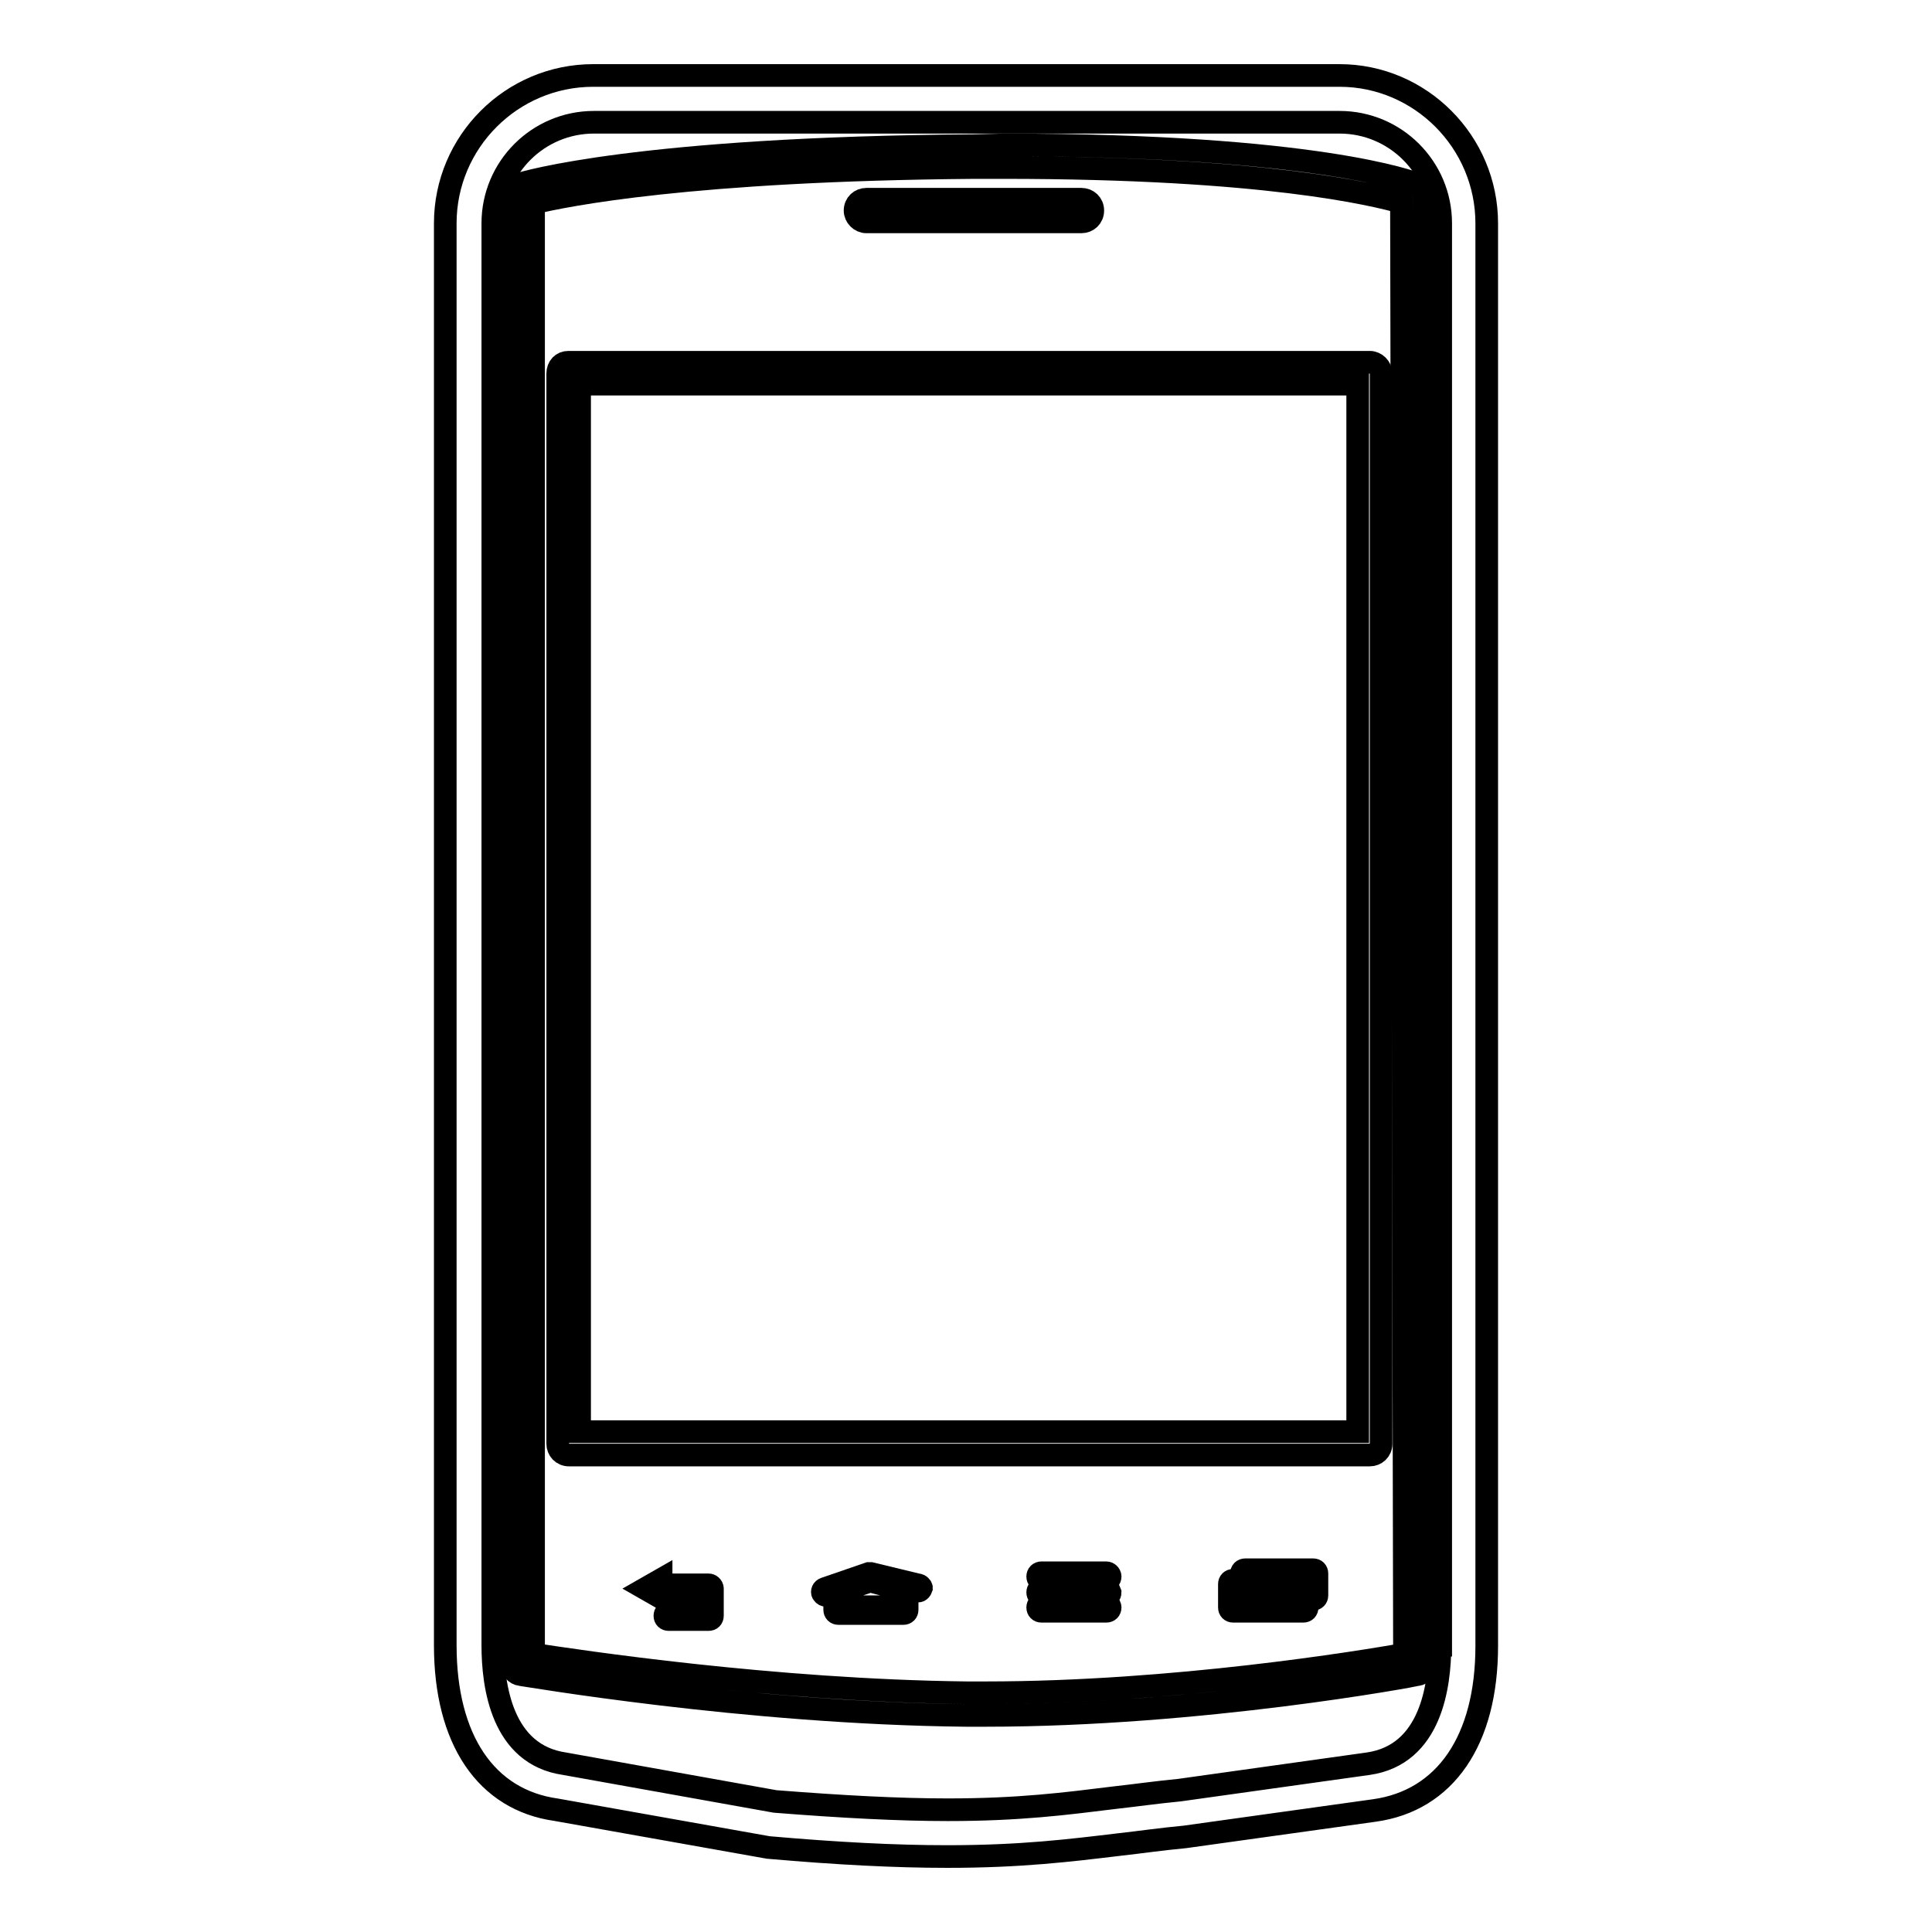 <?xml version="1.0" encoding="utf-8"?>
<!-- Svg Vector Icons : http://www.onlinewebfonts.com/icon -->
<!DOCTYPE svg PUBLIC "-//W3C//DTD SVG 1.1//EN" "http://www.w3.org/Graphics/SVG/1.1/DTD/svg11.dtd">
<svg version="1.1" xmlns="http://www.w3.org/2000/svg" xmlns:xlink="http://www.w3.org/1999/xlink" x="0px" y="0px" viewBox="0 0 256 256" enable-background="new 0 0 256 256" xml:space="preserve">
<g><g><g><g><path stroke-width="3" fill-opacity="0" stroke="#000000"  d="M177.5,10H78.6C67.8,10,59,18.8,59,29.6V218c0,12.5,5.4,20.5,14.7,21.8l28.1,5c9.1,0.8,16.9,1.2,23.7,1.2c9.8,0,16.2-0.8,22.9-1.6c2.7-0.3,5.4-0.7,8.6-1l25.1-3.5c9.4-1.3,14.9-9.3,14.9-21.8V29.6C197,18.8,188.2,10,177.5,10z M190.8,218c0,5.4-1.2,14.5-9.5,15.7l-25,3.5c-3.1,0.3-5.9,0.7-8.6,1c-6.5,0.8-12.6,1.6-22.1,1.6c-6.5,0-14-0.4-22.9-1.1l-27.9-5c-8.3-1.2-9.5-10.3-9.5-15.7V29.6c0-7.4,6-13.4,13.4-13.4h98.8c7.4,0,13.4,6,13.4,13.4V218L190.8,218z"/><path stroke-width="3" fill-opacity="0" stroke="#000000"  d="M113.3,27.9c0,0.8,0.7,1.5,1.5,1.5h28.5c0.8,0,1.5-0.6,1.5-1.5s-0.7-1.5-1.5-1.5h-28.5C114,26.4,113.3,27,113.3,27.9z"/><path stroke-width="3" fill-opacity="0" stroke="#000000"  d="M129,19.3c-44.4,0.3-59.6,4.9-60.2,5.1s-1,0.8-1,1.4v194.7c0,0.7,0.5,1.3,1.2,1.4c0.3,0,29.6,5.1,59,5.4l2.6,0c28.6,0,56.9-5.3,57.2-5.4c0.7-0.1,1.2-0.7,1.2-1.4l-0.3-194.7c0-0.6-0.4-1.1-0.9-1.4c-0.5-0.2-13.3-5.2-54.7-5.2L129,19.3z M186.1,219.2c-5.7,1-30.5,5.1-55.5,5.1l-2.5,0c-25.8-0.3-51.5-4.2-57.4-5.1V26.9c4.1-1,20.8-4.4,58.4-4.7l3.9,0c34.7,0,49.1,3.6,52.7,4.6L186.1,219.2z"/><path stroke-width="3" fill-opacity="0" stroke="#000000"  d="M73.9,49.5v141.8c0,0.8,0.6,1.5,1.5,1.5h106.1c0.8,0,1.5-0.6,1.5-1.5V49.5c0-0.8-0.7-1.5-1.5-1.5H75.3C74.5,48,73.9,48.6,73.9,49.5z M76.8,50.9h103.1v138.8H76.8V50.9z"/><path stroke-width="3" fill-opacity="0" stroke="#000000"  d="M93.9,210h-6.3v-0.7l-2.1,1.2l2.1,1.2v-0.7h5.8v2.6h-4.8c-0.3,0-0.5,0.2-0.5,0.5c0,0.3,0.2,0.5,0.5,0.5h5.3c0.3,0,0.5-0.2,0.5-0.5v-3.6C94.4,210.2,94.1,210,93.9,210z"/><path stroke-width="3" fill-opacity="0" stroke="#000000"  d="M121.6,210l-6.2-1.5c-0.1,0-0.2,0-0.3,0l-5.8,2c-0.3,0.1-0.4,0.4-0.3,0.6c0.1,0.2,0.3,0.3,0.5,0.3c0,0,0.1,0,0.2,0l0.9-0.3v2.2c0,0.3,0.2,0.5,0.5,0.5h8.6c0.3,0,0.5-0.2,0.5-0.5v-2.8l1.3,0.3c0.3,0.1,0.5-0.1,0.6-0.4C122.1,210.3,121.9,210,121.6,210z M119.1,210.5v2.4h-7.6v-2.1l3.8-1.3L119.1,210.5C119.2,210.4,119.1,210.4,119.1,210.5z"/><path stroke-width="3" fill-opacity="0" stroke="#000000"  d="M146.6,208.4H138c-0.3,0-0.5,0.2-0.5,0.5s0.2,0.5,0.5,0.5h8.6c0.3,0,0.5-0.2,0.5-0.5S146.8,208.4,146.6,208.4z"/><path stroke-width="3" fill-opacity="0" stroke="#000000"  d="M146.6,210.5H138c-0.3,0-0.5,0.2-0.5,0.5c0,0.3,0.2,0.5,0.5,0.5h8.6c0.3,0,0.5-0.2,0.5-0.5C147,210.7,146.8,210.5,146.6,210.5z"/><path stroke-width="3" fill-opacity="0" stroke="#000000"  d="M146.6,212.5H138c-0.3,0-0.5,0.2-0.5,0.5s0.2,0.5,0.5,0.5h8.6c0.3,0,0.5-0.2,0.5-0.5S146.8,212.5,146.6,212.5z"/><path stroke-width="3" fill-opacity="0" stroke="#000000"  d="M172.7,209.4h-9.3c-0.3,0-0.5,0.2-0.5,0.5v3.1c0,0.3,0.2,0.5,0.5,0.5h9.3c0.3,0,0.5-0.2,0.5-0.5v-3.1C173.2,209.7,173,209.4,172.7,209.4z M172.2,212.5H164v-2.1h8.3V212.5z"/><path stroke-width="3" fill-opacity="0" stroke="#000000"  d="M174,208h-9c-0.3,0-0.5,0.2-0.5,0.5s0.2,0.5,0.5,0.5h8.5v2.4c0,0.3,0.2,0.5,0.5,0.5s0.5-0.2,0.5-0.5v-2.9C174.5,208.2,174.3,208,174,208z"/></g></g><g></g><g></g><g></g><g></g><g></g><g></g><g></g><g></g><g></g><g></g><g></g><g></g><g></g><g></g><g></g></g></g>
</svg>